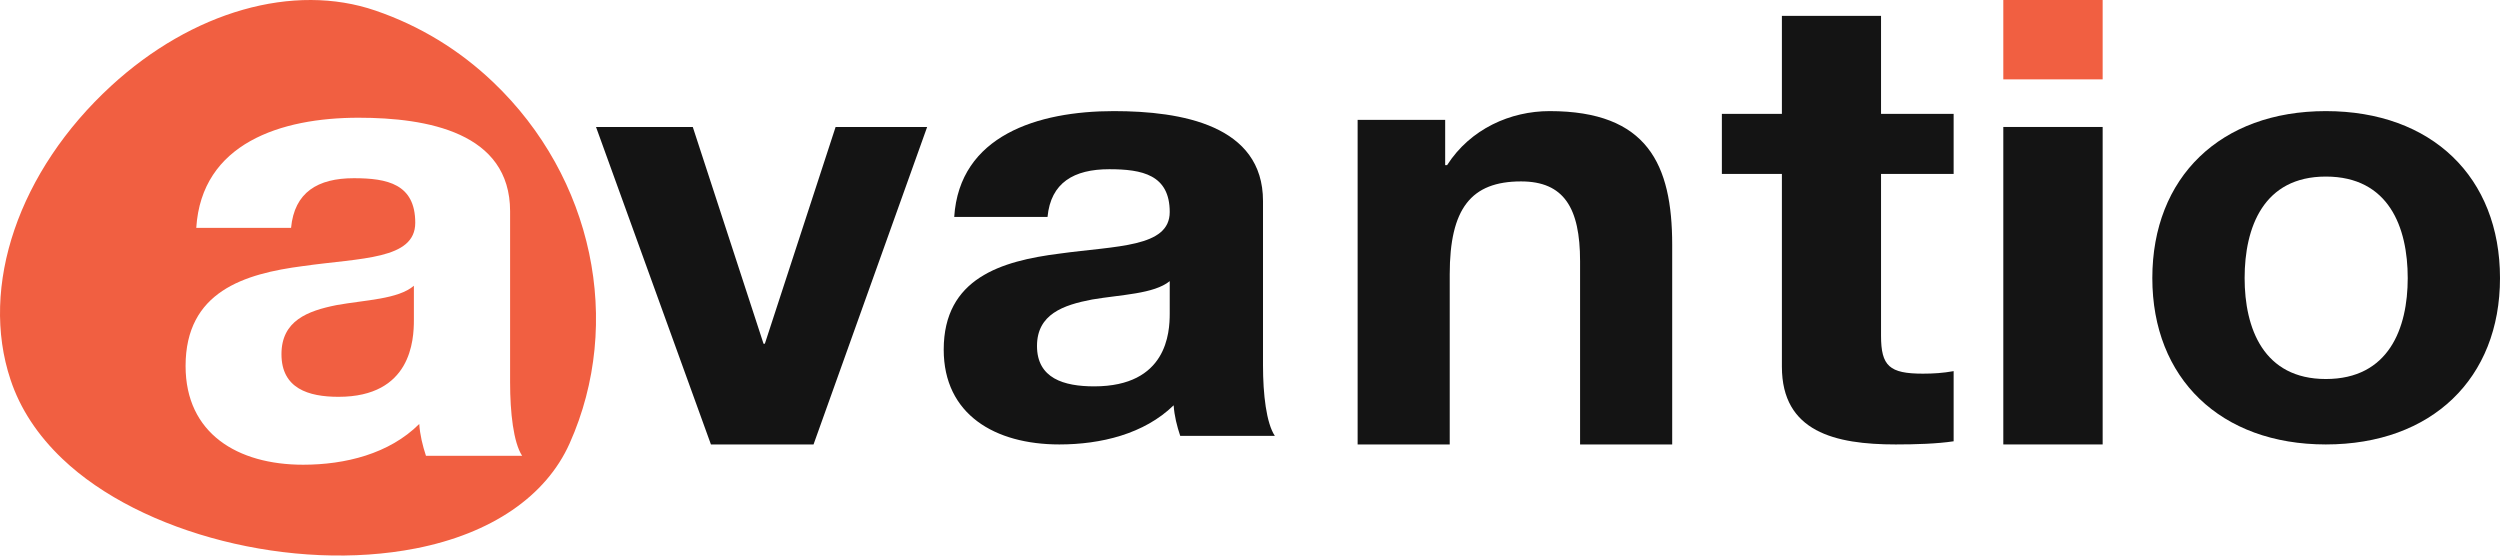 <svg width="99" height="22" viewBox="0 0 99 22" fill="none" xmlns="http://www.w3.org/2000/svg">
<path fill-rule="evenodd" clip-rule="evenodd" d="M22.558 17.557C21.622 19.653 19.457 21.131 16.465 21.717C11.606 22.67 5.59 21.145 2.472 18.171C1.489 17.235 0.798 16.183 0.419 15.042C-0.82 11.333 0.743 6.764 4.398 3.404C7.613 0.448 11.626 -0.695 14.87 0.42C16.621 1.02 18.189 1.975 19.533 3.257C23.482 7.021 24.698 12.768 22.558 17.557ZM20.2 8.368C20.2 5.242 16.92 4.662 14.197 4.662C11.13 4.662 7.983 5.67 7.772 9.024H11.526C11.659 7.612 12.585 7.057 14.012 7.057C15.334 7.057 16.444 7.284 16.444 8.822C16.444 10.284 14.302 10.209 12.003 10.536C9.675 10.839 7.349 11.544 7.349 14.495C7.349 17.167 9.411 18.403 12.003 18.403C13.668 18.403 15.414 17.974 16.603 16.789C16.63 17.218 16.735 17.646 16.868 18.05H20.676C20.332 17.521 20.2 16.335 20.2 15.151V8.368Z" fill="#F15F41"/>
<path fill-rule="evenodd" clip-rule="evenodd" d="M11.146 14.025C11.146 15.382 12.21 15.714 13.405 15.714C16.287 15.714 16.39 13.463 16.39 12.67V11.315C15.768 11.852 14.47 11.876 13.327 12.082C12.184 12.311 11.146 12.697 11.146 14.025Z" fill="#F15F41"/>
<path fill-rule="evenodd" clip-rule="evenodd" d="M79.331 3.143H83.265V0H79.331V3.143Z" fill="#F15F41"/>
<path fill-rule="evenodd" clip-rule="evenodd" d="M99 11.013C99 14.985 96.298 17.6 92.103 17.6C87.934 17.6 85.232 14.985 85.232 11.013C85.232 7.016 87.934 4.4 92.103 4.4C96.298 4.4 99 7.016 99 11.013ZM95.346 11.013C95.346 9.002 94.6 6.992 92.103 6.992C89.632 6.992 88.887 9.002 88.887 11.013C88.887 12.998 89.632 15.009 92.103 15.009C94.6 15.009 95.346 12.998 95.346 11.013Z" fill="#141414"/>
<path fill-rule="evenodd" clip-rule="evenodd" d="M79.331 17.6H83.265V5.028H79.331V17.6Z" fill="#141414"/>
<path fill-rule="evenodd" clip-rule="evenodd" d="M74.489 0.629H70.563V4.509H68.186V6.887H70.563V14.521C70.563 17.099 72.665 17.6 75.07 17.6C75.844 17.6 76.701 17.575 77.364 17.475V14.697C76.949 14.772 76.563 14.797 76.148 14.797C74.821 14.797 74.489 14.496 74.489 13.295V6.887H77.364V4.509H74.489V0.629Z" fill="#141414"/>
<path fill-rule="evenodd" clip-rule="evenodd" d="M61.364 4.4C59.823 4.4 58.231 5.096 57.306 6.538H57.229V4.748H53.762V17.6H57.409V10.864C57.409 8.254 58.257 7.184 60.234 7.184C61.929 7.184 62.571 8.229 62.571 10.342V17.6H66.219V9.695C66.219 6.513 65.243 4.4 61.364 4.4Z" fill="#141414"/>
<path fill-rule="evenodd" clip-rule="evenodd" d="M50.015 14.476C50.015 15.614 50.146 16.753 50.484 17.261H46.737C46.607 16.874 46.503 16.462 46.477 16.05C45.307 17.189 43.59 17.6 41.95 17.6C39.401 17.6 37.371 16.414 37.371 13.846C37.371 11.013 39.661 10.334 41.95 10.044C44.214 9.729 46.321 9.802 46.321 8.397C46.321 6.919 45.228 6.701 43.927 6.701C42.523 6.701 41.612 7.234 41.482 8.59H37.787C37.996 5.369 41.092 4.4 44.109 4.4C46.789 4.4 50.015 4.957 50.015 7.961V14.476ZM46.321 11.133C45.697 11.642 44.396 11.666 43.251 11.86C42.106 12.078 41.065 12.441 41.065 13.701C41.065 14.985 42.132 15.3 43.329 15.3C46.217 15.3 46.321 13.168 46.321 12.417V11.133Z" fill="#141414"/>
<path fill-rule="evenodd" clip-rule="evenodd" d="M33.09 5.028H36.715L32.216 17.6H28.153L23.602 5.028H27.434L30.236 13.612H30.288L33.09 5.028Z" fill="#141414"/>
</svg>
